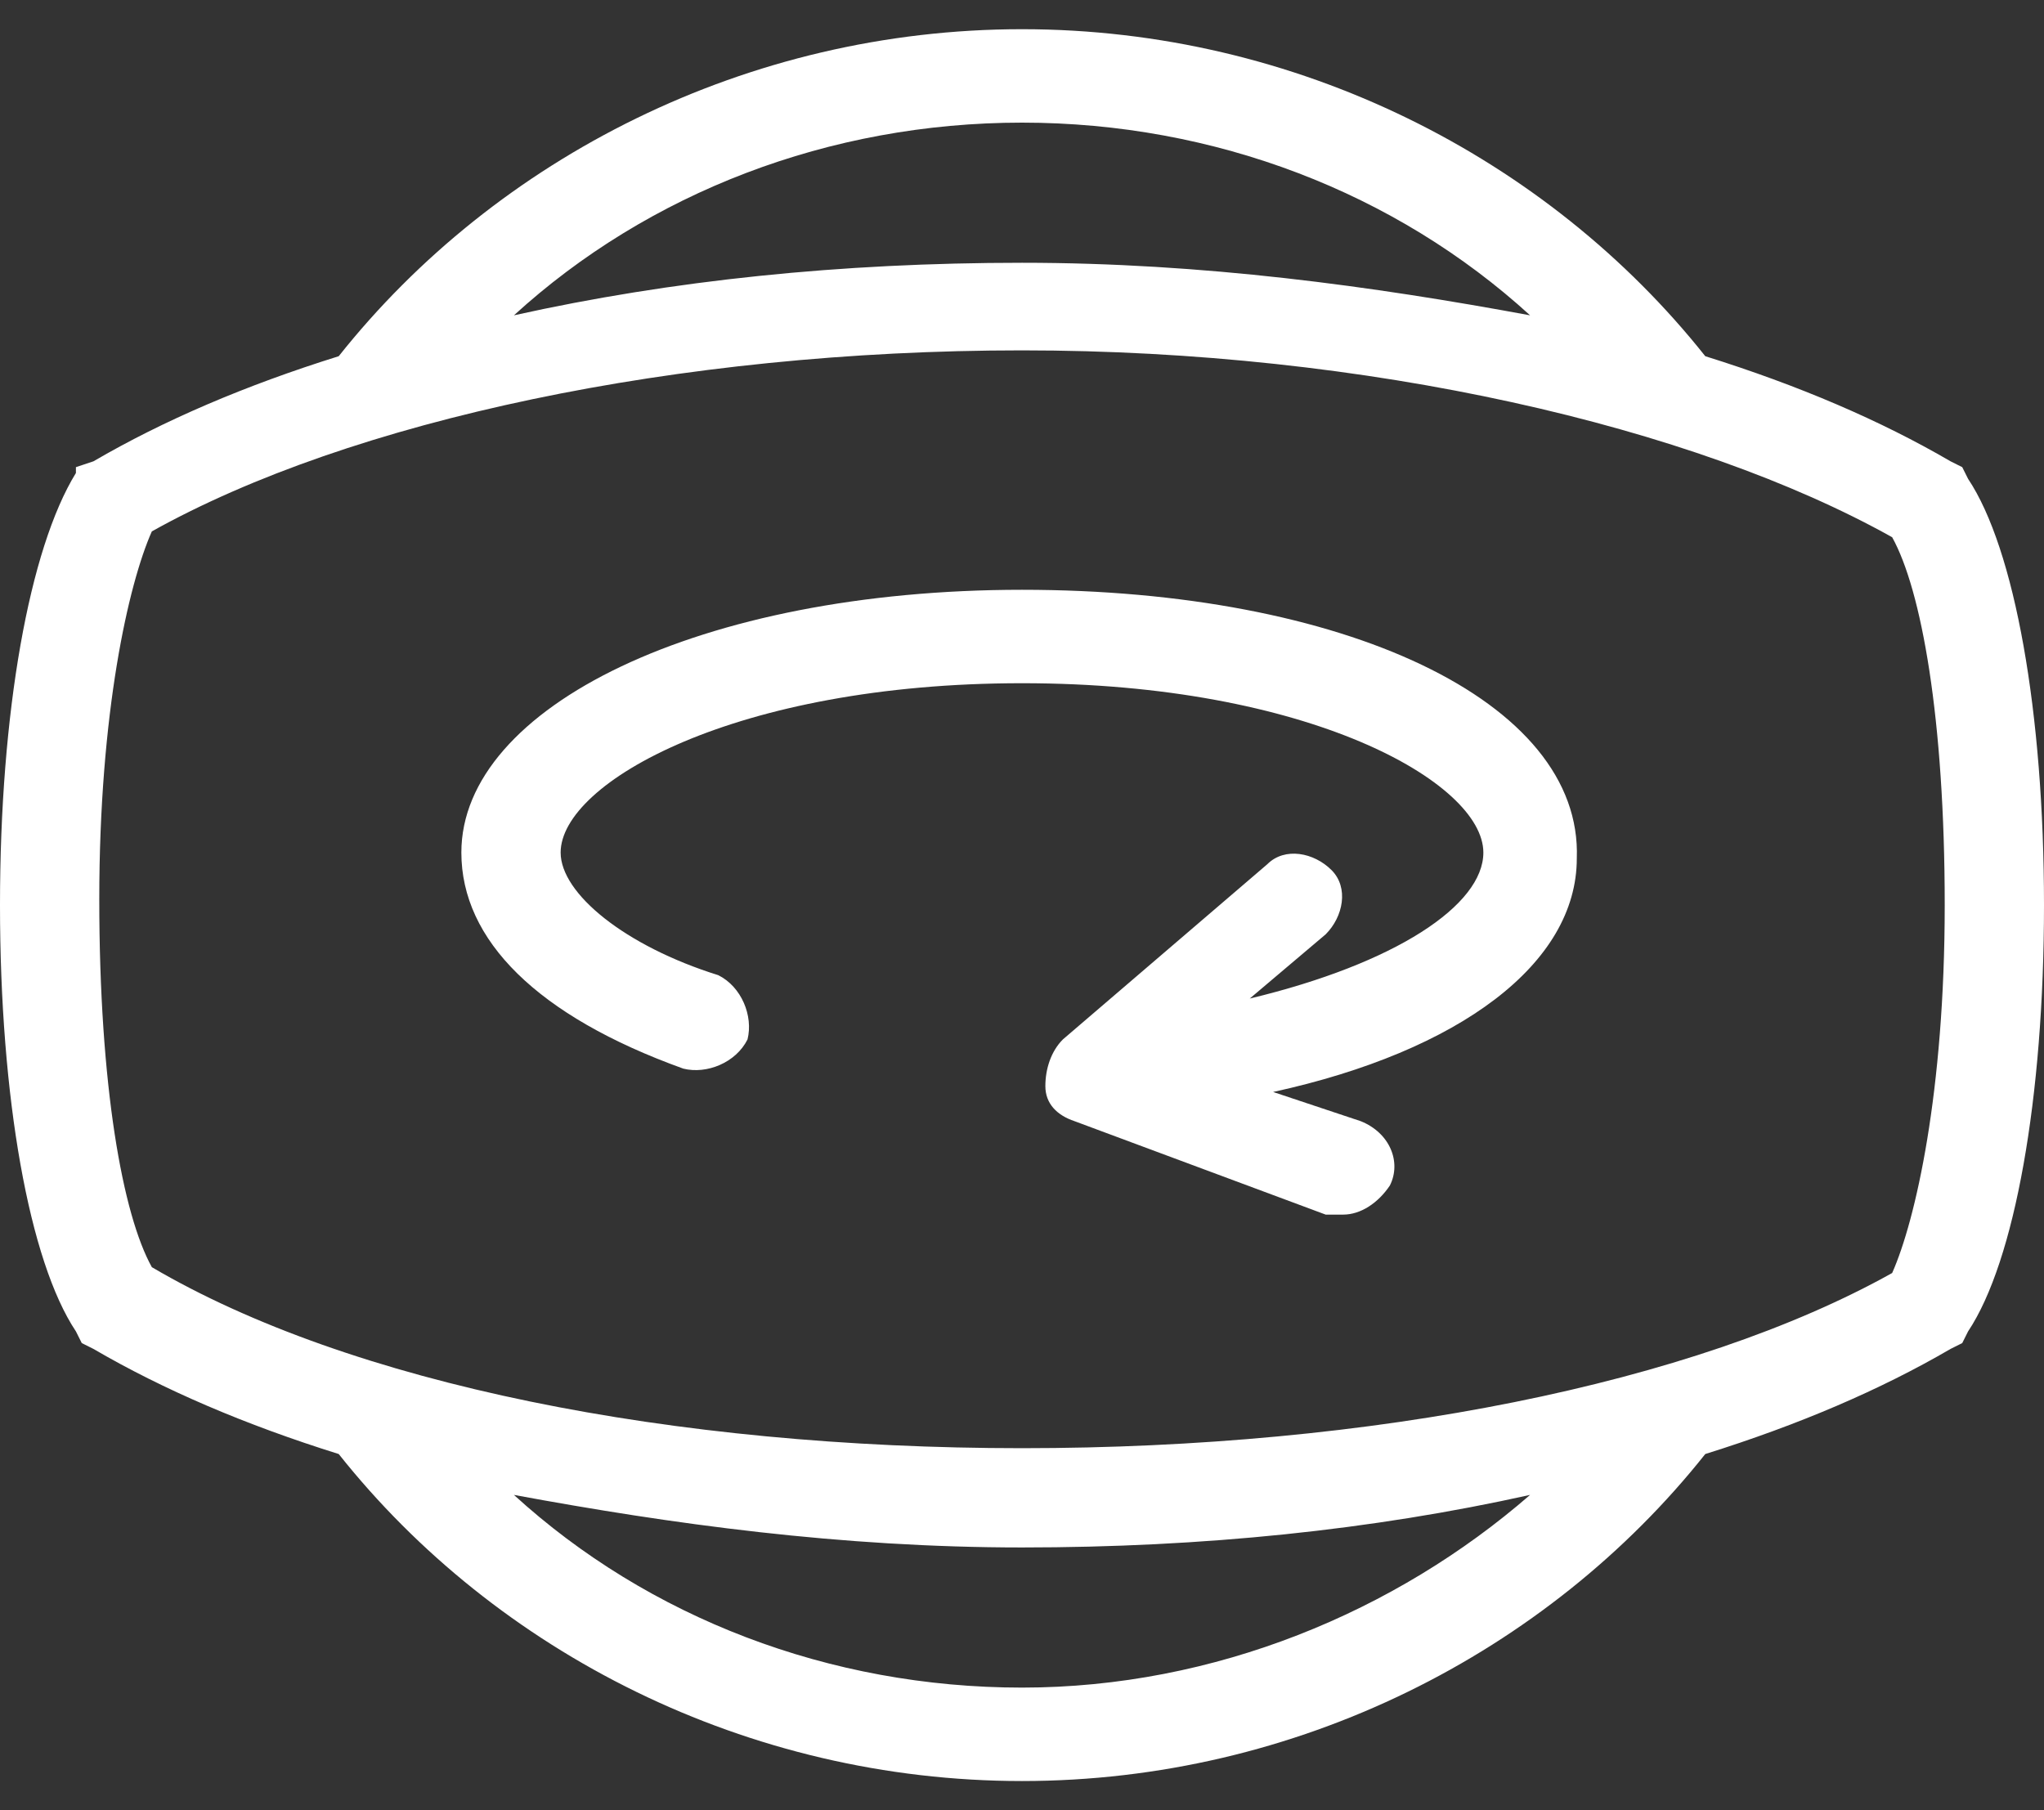 <?xml version="1.0" encoding="UTF-8"?> <!-- Generator: Adobe Illustrator 21.1.0, SVG Export Plug-In . SVG Version: 6.00 Build 0) --> <svg xmlns="http://www.w3.org/2000/svg" xmlns:xlink="http://www.w3.org/1999/xlink" id="Слой_1" x="0px" y="0px" viewBox="0 0 35 31" style="enable-background:new 0 0 35 31;" xml:space="preserve"><rect x="0" y="0" width="35" height="31" fill="#333333" stroke="none"/> <style type="text/css"> .st0{fill:#FFFFFF;} </style> <g> <path class="st0" d="M33.6,8l-0.2-0.1c-1.2-0.7-2.6-1.3-4.2-1.8c-2.7-3.4-7-5.6-11.7-5.6c-4.7,0-9,2.2-11.7,5.6 c-1.6,0.5-3,1.1-4.2,1.8L1.3,8l0,0.1C0.5,9.4,0,12.2,0,15.5s0.5,6.1,1.3,7.3L1.4,23l0.2,0.1c1.2,0.7,2.6,1.3,4.2,1.8 c2.7,3.4,7,5.6,11.7,5.6c4.7,0,9-2.2,11.7-5.6c1.6-0.5,3-1.1,4.2-1.8l0.2-0.1l0.1-0.2c0.8-1.2,1.3-4,1.3-7.3s-0.5-6.1-1.3-7.3 L33.6,8z M17.5,24.8c-6,0-11.5-1.1-14.9-3.1c-0.5-0.9-0.9-3.1-0.9-6.3s0.5-5.4,0.9-6.3c3.4-1.9,9-3.1,14.9-3.1S29,7.3,32.4,9.2 c0.5,0.9,0.9,3.1,0.9,6.3s-0.5,5.4-0.9,6.3C29,23.7,23.5,24.8,17.5,24.8z M17.5,2.1c3.3,0,6.4,1.2,8.7,3.3 c-2.7-0.5-5.6-0.9-8.7-0.9s-6,0.3-8.7,0.9C11.1,3.3,14.2,2.1,17.5,2.1z M17.5,28.9c-3.3,0-6.4-1.2-8.7-3.3c2.7,0.5,5.6,0.9,8.7,0.9 s6-0.3,8.7-0.9C23.9,27.6,20.8,28.9,17.5,28.9z"></path> <path class="st0" d="M17.5,10.1c-5.5,0-9.6,2-9.6,4.5c0,1.5,1.3,2.8,3.8,3.7c0.4,0.1,0.9-0.1,1.1-0.5c0.1-0.4-0.1-0.9-0.5-1.1 c-1.6-0.5-2.7-1.4-2.7-2.1c0-1.2,3-2.9,7.9-2.9s7.9,1.7,7.9,2.9c0,0.9-1.5,1.9-4,2.5l1.3-1.1c0.3-0.3,0.4-0.8,0.1-1.1 c-0.3-0.3-0.8-0.4-1.1-0.1l-3.5,3c-0.2,0.2-0.3,0.5-0.3,0.8c0,0.3,0.2,0.5,0.5,0.6l4.3,1.6c0.1,0,0.2,0,0.3,0 c0.3,0,0.6-0.2,0.8-0.5c0.2-0.4,0-0.9-0.5-1.1l-1.5-0.5C25,18,27,16.5,27,14.7C27.1,12,23,10.1,17.5,10.1z"></path> </g> </svg> 